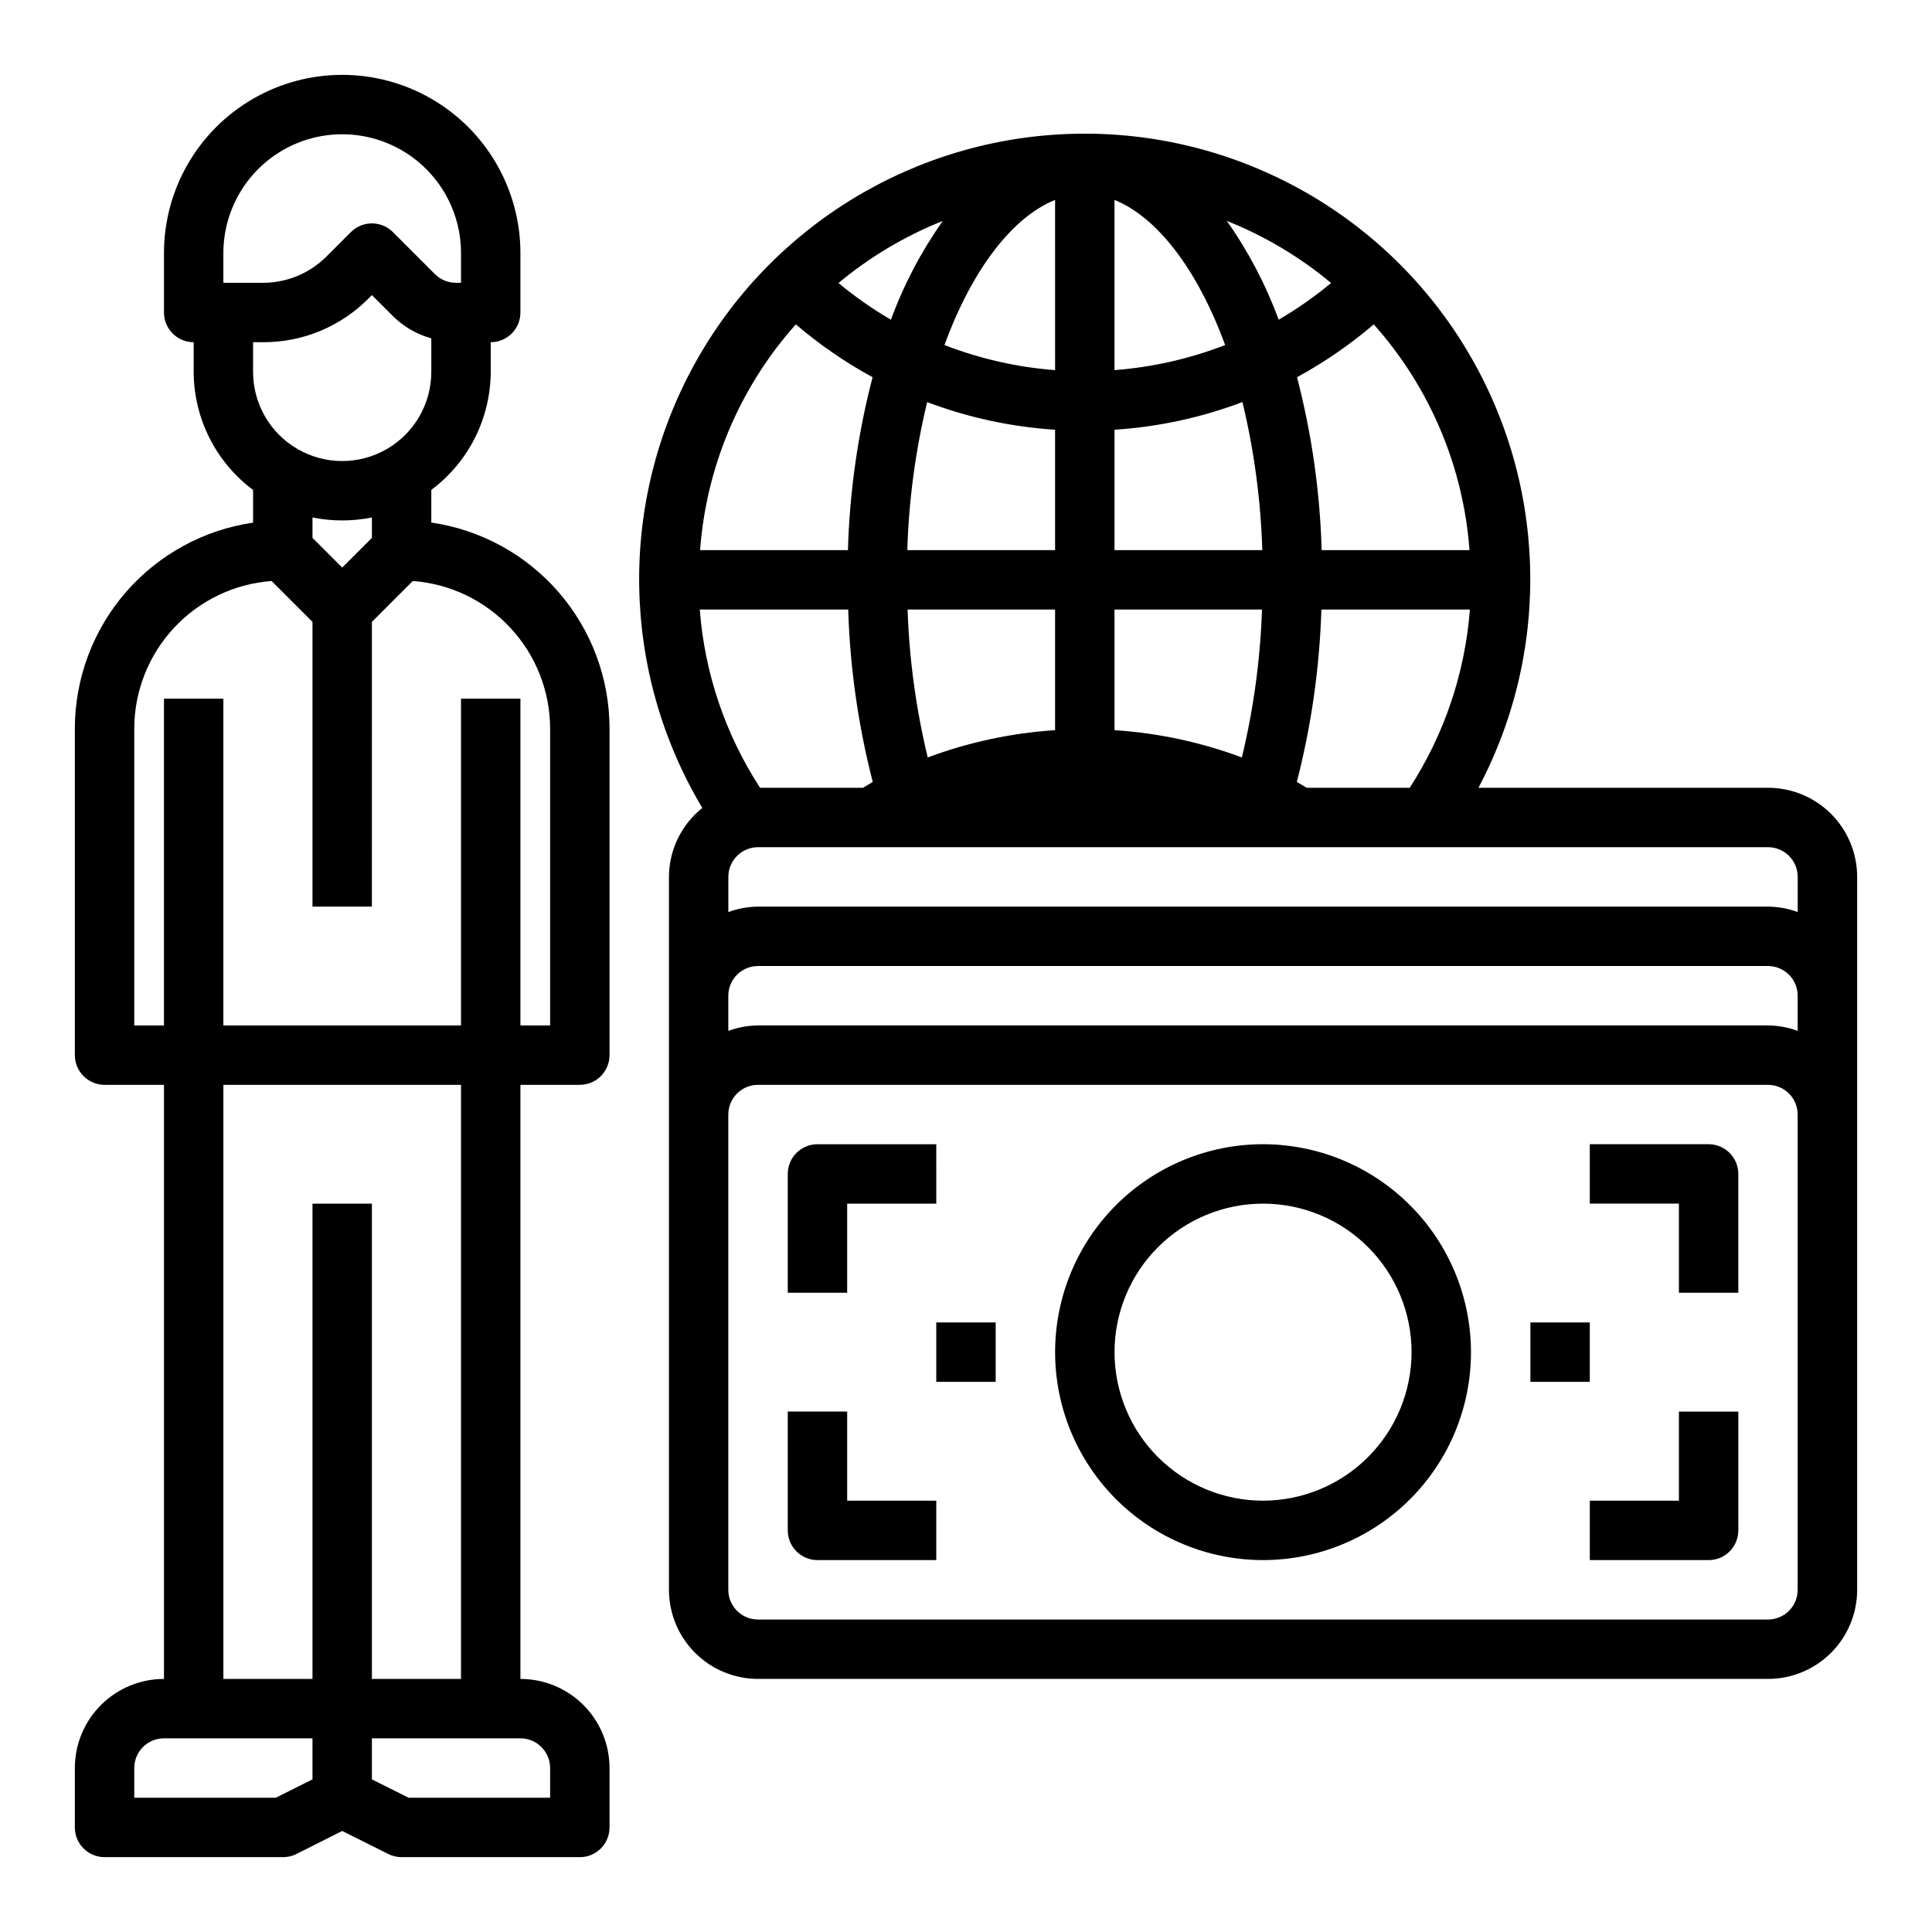 <?xml version="1.0" encoding="UTF-8"?>
<!-- Uploaded to: SVG Repo, www.svgrepo.com, Generator: SVG Repo Mixer Tools -->
<svg fill="#000000" width="800px" height="800px" version="1.1" viewBox="144 144 512 512" xmlns="http://www.w3.org/2000/svg">
 <g>
  <path d="m258.3 282.48v-8.66c9.871-7.363 15.703-18.941 15.746-31.258v-7.871c2.086 0 4.09-0.832 5.566-2.309 1.477-1.477 2.305-3.477 2.305-5.566v-15.742c0-16.875-9.004-32.469-23.617-40.906s-32.617-8.438-47.23 0c-14.613 8.438-23.617 24.031-23.617 40.906v15.742c0 2.09 0.832 4.09 2.305 5.566 1.477 1.477 3.481 2.309 5.566 2.309v7.871c0.039 12.324 5.871 23.91 15.746 31.281v8.66c-13.105 1.91-25.086 8.469-33.758 18.477-8.668 10.012-13.453 22.805-13.477 36.047v86.59c0 2.09 0.832 4.09 2.309 5.566 1.477 1.477 3.477 2.309 5.566 2.309h15.742v157.44c-6.262 0-12.27 2.488-16.699 6.918-4.43 4.43-6.918 10.438-6.918 16.699v15.746c0 2.086 0.832 4.09 2.309 5.566 1.477 1.473 3.477 2.305 5.566 2.305h47.23c1.219 0.012 2.422-0.258 3.519-0.789l12.227-6.156 12.227 6.117h-0.004c1.094 0.547 2.297 0.828 3.519 0.828h47.234c2.086 0 4.09-0.832 5.566-2.305 1.473-1.477 2.305-3.481 2.305-5.566v-15.746c0-6.262-2.488-12.27-6.918-16.699-4.43-4.43-10.438-6.918-16.699-6.918v-157.44h15.746c2.086 0 4.09-0.832 5.566-2.309 1.473-1.477 2.305-3.477 2.305-5.566v-86.59c-0.016-13.246-4.797-26.047-13.469-36.062-8.672-10.012-20.656-16.574-33.766-18.484zm-55.102-71.406c0-11.25 6-21.645 15.742-27.27 9.742-5.625 21.746-5.625 31.488 0 9.742 5.625 15.746 16.02 15.746 27.27v7.871h-1.348c-2.09 0.004-4.094-0.828-5.574-2.305l-11.129-11.133c-3.074-3.074-8.059-3.074-11.133 0l-6.527 6.527c-4.438 4.41-10.438 6.894-16.695 6.91h-10.57zm10.57 23.617c10.441 0.027 20.465-4.121 27.828-11.527l0.961-0.961 5.566 5.566c2.832 2.805 6.336 4.836 10.176 5.898v8.895c0 8.438-4.5 16.234-11.809 20.453-7.305 4.219-16.309 4.219-23.613 0-7.309-4.219-11.809-12.016-11.809-20.453v-7.871zm20.918 47.23c2.641 0.004 5.281-0.262 7.871-0.785v5.406l-7.871 7.871-7.871-7.871-0.004-5.406c2.594 0.523 5.231 0.789 7.875 0.785zm-17.602 338.5h-37.504v-7.871c0-4.348 3.523-7.871 7.871-7.871h39.359v10.879zm72.703-7.871v7.871h-37.5l-9.73-4.863v-10.879h39.359c2.09 0 4.09 0.828 5.566 2.305 1.477 1.477 2.305 3.481 2.305 5.566zm-23.617-23.617h-23.613v-125.95h-15.746v125.95h-23.613v-157.44h62.977zm23.617-173.18h-7.871v-86.594h-15.742v86.594h-62.977v-86.594h-15.746v86.594h-7.871v-78.719c0.031-9.898 3.797-19.422 10.547-26.664 6.746-7.242 15.98-11.672 25.852-12.398l10.832 10.832v75.461h15.742l0.004-75.461 10.832-10.832c9.871 0.727 19.105 5.156 25.855 12.398 6.746 7.242 10.512 16.766 10.543 26.664z"/>
  <path d="m478.72 447.23c-14.613 0-28.629 5.805-38.965 16.141-10.332 10.332-16.141 24.348-16.141 38.965 0 14.613 5.809 28.629 16.141 38.965 10.336 10.332 24.352 16.137 38.965 16.137s28.629-5.805 38.965-16.137c10.332-10.336 16.141-24.352 16.141-38.965-0.02-14.609-5.828-28.617-16.16-38.945-10.328-10.332-24.336-16.145-38.945-16.16zm0 94.465c-10.438 0-20.449-4.148-27.832-11.527-7.383-7.383-11.527-17.395-11.527-27.832 0-10.441 4.144-20.453 11.527-27.832 7.383-7.383 17.395-11.527 27.832-11.527s20.449 4.144 27.832 11.527c7.383 7.379 11.527 17.391 11.527 27.832-0.012 10.434-4.164 20.438-11.543 27.816s-17.383 11.531-27.816 11.543z"/>
  <path d="m612.54 352.77h-76.734c19.641-37.082 18.125-81.805-3.981-117.47s-61.484-56.926-103.43-55.836c-41.949 1.09-80.168 24.359-100.39 61.125-20.227 36.77-19.418 81.508 2.117 117.52-5.562 4.438-8.812 11.16-8.84 18.277v188.93c0 6.262 2.488 12.27 6.918 16.699 4.43 4.426 10.438 6.914 16.699 6.914h267.65c6.262 0 12.27-2.488 16.699-6.914 4.43-4.43 6.918-10.438 6.918-16.699v-188.93c0-6.266-2.488-12.27-6.918-16.699-4.43-4.43-10.438-6.918-16.699-6.918zm7.871 23.617v9.32c-2.519-0.934-5.184-1.422-7.871-1.449h-267.65c-2.688 0.027-5.352 0.516-7.871 1.449v-9.32c0-4.348 3.523-7.871 7.871-7.871h267.65c2.09 0 4.09 0.828 5.566 2.305 1.477 1.477 2.305 3.477 2.305 5.566zm-126.16-86.594c-0.441-15.473-2.629-30.848-6.527-45.828 7.246-3.949 14.062-8.641 20.336-14 14.82 16.602 23.738 37.637 25.371 59.828zm-54.898-92.809c11.109 4.457 21.859 18.105 29.324 38.453-9.398 3.644-19.277 5.883-29.324 6.652zm-15.742 45.105h-0.004c-10.047-0.766-19.926-3.004-29.32-6.652 7.461-20.363 18.207-34 29.32-38.453zm-33.906 8.469c10.875 4.113 22.301 6.582 33.902 7.324v31.91h-39.16c0.391-13.223 2.156-26.371 5.258-39.234zm33.902 54.98v31.961c-11.543 0.754-22.914 3.191-33.754 7.234-3.098-12.852-4.887-25.984-5.336-39.195zm49.5 39.195c-10.84-4.047-22.211-6.484-33.754-7.234v-31.961h39.094-0.004c-0.449 13.211-2.238 26.344-5.336 39.195zm-33.754-54.941v-31.91c11.602-0.746 23.031-3.215 33.902-7.332 3.102 12.867 4.867 26.016 5.262 39.242zm43.508-61.062c-3.414-9.297-8.035-18.102-13.746-26.191 10.027 3.996 19.355 9.551 27.641 16.461-4.359 3.617-9.008 6.871-13.895 9.73zm-102.76 0c-4.891-2.856-9.539-6.109-13.895-9.73 8.289-6.906 17.617-12.457 27.641-16.453-5.711 8.086-10.332 16.887-13.746 26.176zm-4.863 15.242c-3.894 14.977-6.086 30.352-6.527 45.82h-39.18c1.633-22.191 10.551-43.227 25.371-59.828 6.277 5.359 13.09 10.051 20.336 14zm-6.457 61.566c0.477 15.426 2.66 30.758 6.512 45.703-0.898 0.496-1.746 1.016-2.613 1.527h-27.262c-9.199-14.156-14.691-30.398-15.973-47.23zm121.5 47.23c-0.867-0.512-1.715-1.031-2.613-1.527 3.848-14.949 6.031-30.277 6.512-45.703h39.359c-1.297 16.828-6.777 33.062-15.949 47.23zm130.12 212.55c0 2.086-0.828 4.09-2.305 5.566-1.477 1.477-3.477 2.305-5.566 2.305h-267.65c-4.348 0-7.871-3.523-7.871-7.871v-125.95c0-4.348 3.523-7.871 7.871-7.871h267.65c2.09 0 4.09 0.828 5.566 2.305 1.477 1.477 2.305 3.477 2.305 5.566zm0-148.12c-2.519-0.934-5.184-1.422-7.871-1.449h-267.65c-2.688 0.027-5.352 0.516-7.871 1.449v-9.32c0-4.348 3.523-7.871 7.871-7.871h267.65c2.09 0 4.09 0.828 5.566 2.305 1.477 1.477 2.305 3.477 2.305 5.566z"/>
  <path d="m368.51 462.98h23.617l-0.004-15.746h-31.488c-4.348 0-7.871 3.523-7.871 7.871v31.488h15.742z"/>
  <path d="m596.8 447.23h-31.488v15.742h23.617v23.617h15.742v-31.488c0-2.086-0.832-4.09-2.305-5.566-1.477-1.477-3.481-2.305-5.566-2.305z"/>
  <path d="m368.51 518.08h-15.746v31.488c0 2.09 0.832 4.09 2.305 5.566 1.477 1.477 3.481 2.305 5.566 2.305h31.488v-15.742h-23.613z"/>
  <path d="m588.93 541.7h-23.613v15.742h31.488c2.086 0 4.09-0.828 5.566-2.305 1.473-1.477 2.305-3.477 2.305-5.566v-31.488h-15.746z"/>
  <path d="m549.57 494.46h15.742v15.742h-15.742z"/>
  <path d="m392.12 494.46h15.742v15.742h-15.742z"/>
 </g>
</svg>
